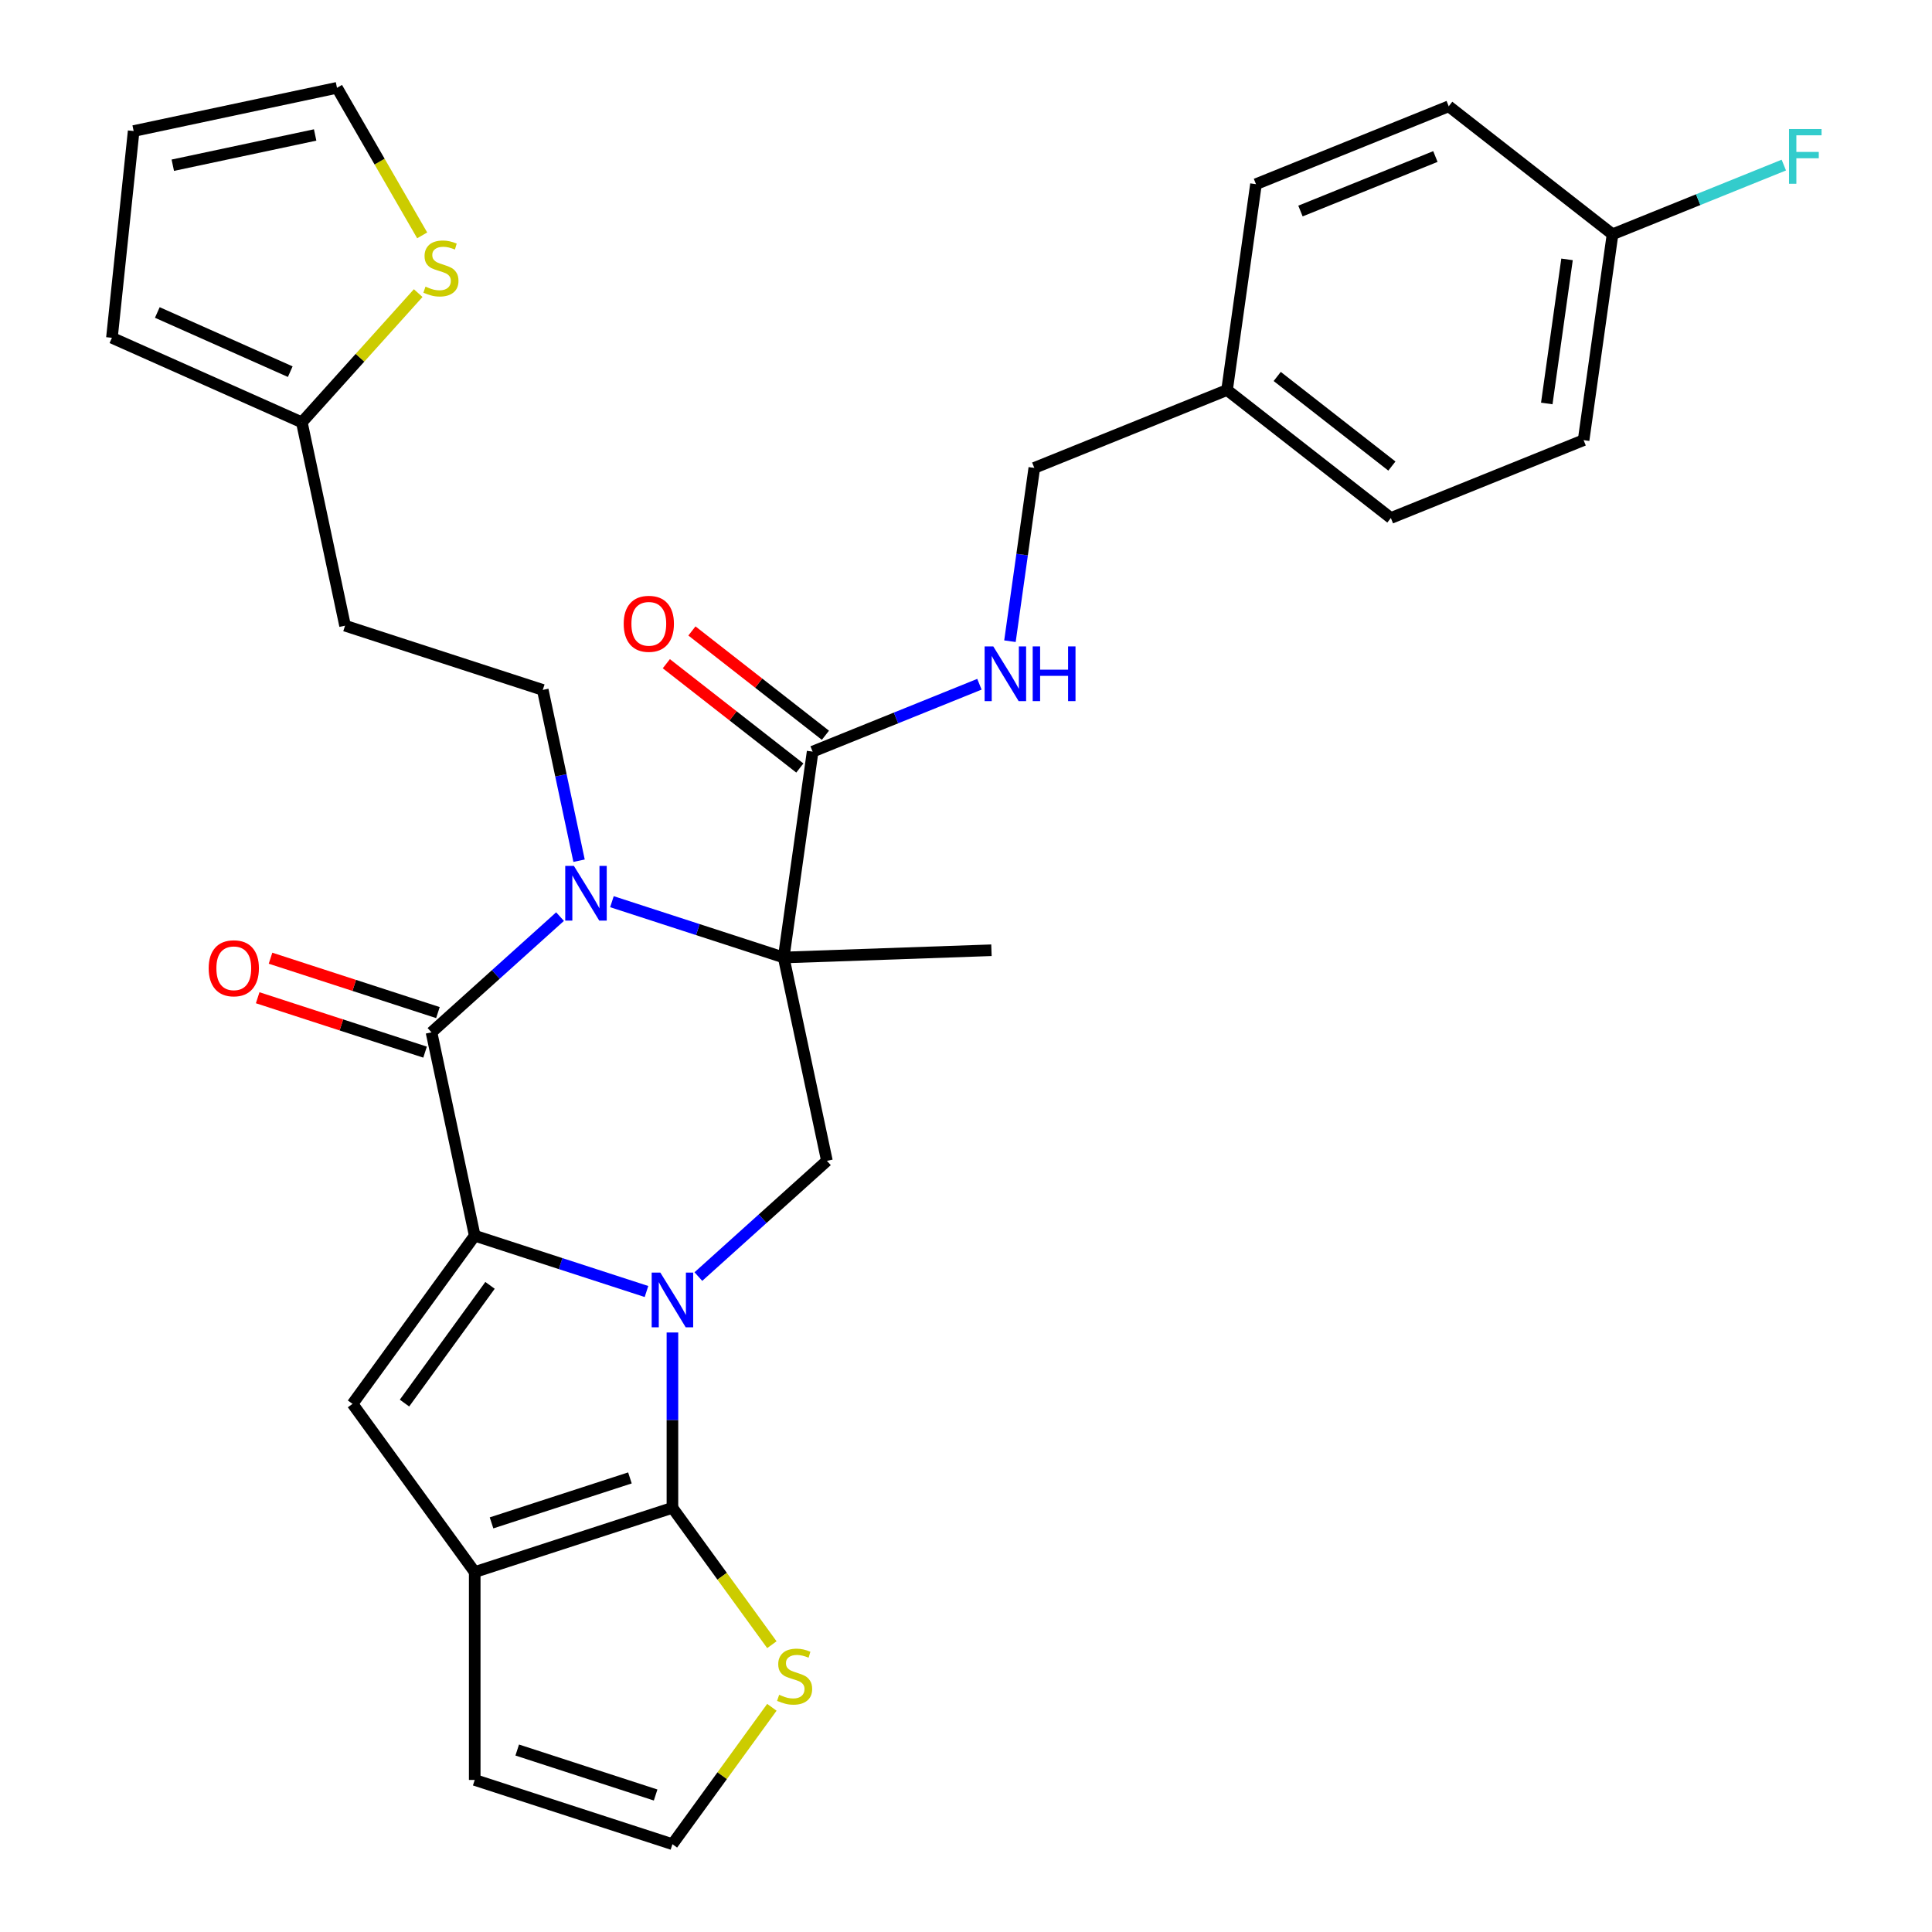 <?xml version='1.0' encoding='iso-8859-1'?>
<svg version='1.1' baseProfile='full'
              xmlns='http://www.w3.org/2000/svg'
                      xmlns:rdkit='http://www.rdkit.org/xml'
                      xmlns:xlink='http://www.w3.org/1999/xlink'
                  xml:space='preserve'
width='1000px' height='1000px' viewBox='0 0 1000 1000'>
<!-- END OF HEADER -->
<rect style='opacity:1.0;fill:#FFFFFF;stroke:none' width='1000' height='1000' x='0' y='0'> </rect>
<path class='bond-0' d='M 334.618,668.482 L 290.166,654.038' style='fill:none;fill-rule:evenodd;stroke:#0000FF;stroke-width:6px;stroke-linecap:butt;stroke-linejoin:miter;stroke-opacity:1' />
<path class='bond-0' d='M 290.166,654.038 L 245.715,639.595' style='fill:none;fill-rule:evenodd;stroke:#000000;stroke-width:6px;stroke-linecap:butt;stroke-linejoin:miter;stroke-opacity:1' />
<path class='bond-4' d='M 348.048,689.695 L 348.048,735.07' style='fill:none;fill-rule:evenodd;stroke:#0000FF;stroke-width:6px;stroke-linecap:butt;stroke-linejoin:miter;stroke-opacity:1' />
<path class='bond-4' d='M 348.048,735.07 L 348.048,780.445' style='fill:none;fill-rule:evenodd;stroke:#000000;stroke-width:6px;stroke-linecap:butt;stroke-linejoin:miter;stroke-opacity:1' />
<path class='bond-7' d='M 361.478,660.753 L 394.744,630.8' style='fill:none;fill-rule:evenodd;stroke:#0000FF;stroke-width:6px;stroke-linecap:butt;stroke-linejoin:miter;stroke-opacity:1' />
<path class='bond-7' d='M 394.744,630.8 L 428.01,600.847' style='fill:none;fill-rule:evenodd;stroke:#000000;stroke-width:6px;stroke-linecap:butt;stroke-linejoin:miter;stroke-opacity:1' />
<path class='bond-3' d='M 245.715,639.595 L 223.343,534.347' style='fill:none;fill-rule:evenodd;stroke:#000000;stroke-width:6px;stroke-linecap:butt;stroke-linejoin:miter;stroke-opacity:1' />
<path class='bond-5' d='M 245.715,639.595 L 182.469,726.645' style='fill:none;fill-rule:evenodd;stroke:#000000;stroke-width:6px;stroke-linecap:butt;stroke-linejoin:miter;stroke-opacity:1' />
<path class='bond-5' d='M 253.638,665.302 L 209.366,726.237' style='fill:none;fill-rule:evenodd;stroke:#000000;stroke-width:6px;stroke-linecap:butt;stroke-linejoin:miter;stroke-opacity:1' />
<path class='bond-1' d='M 405.639,495.598 L 428.01,600.847' style='fill:none;fill-rule:evenodd;stroke:#000000;stroke-width:6px;stroke-linecap:butt;stroke-linejoin:miter;stroke-opacity:1' />
<path class='bond-2' d='M 405.639,495.598 L 361.187,481.155' style='fill:none;fill-rule:evenodd;stroke:#000000;stroke-width:6px;stroke-linecap:butt;stroke-linejoin:miter;stroke-opacity:1' />
<path class='bond-2' d='M 361.187,481.155 L 316.736,466.712' style='fill:none;fill-rule:evenodd;stroke:#0000FF;stroke-width:6px;stroke-linecap:butt;stroke-linejoin:miter;stroke-opacity:1' />
<path class='bond-8' d='M 405.639,495.598 L 420.614,389.046' style='fill:none;fill-rule:evenodd;stroke:#000000;stroke-width:6px;stroke-linecap:butt;stroke-linejoin:miter;stroke-opacity:1' />
<path class='bond-22' d='M 405.639,495.598 L 513.173,491.843' style='fill:none;fill-rule:evenodd;stroke:#000000;stroke-width:6px;stroke-linecap:butt;stroke-linejoin:miter;stroke-opacity:1' />
<path class='bond-10' d='M 299.724,445.498 L 290.329,401.299' style='fill:none;fill-rule:evenodd;stroke:#0000FF;stroke-width:6px;stroke-linecap:butt;stroke-linejoin:miter;stroke-opacity:1' />
<path class='bond-10' d='M 290.329,401.299 L 280.934,357.1' style='fill:none;fill-rule:evenodd;stroke:#000000;stroke-width:6px;stroke-linecap:butt;stroke-linejoin:miter;stroke-opacity:1' />
<path class='bond-32' d='M 289.876,474.441 L 256.609,504.394' style='fill:none;fill-rule:evenodd;stroke:#0000FF;stroke-width:6px;stroke-linecap:butt;stroke-linejoin:miter;stroke-opacity:1' />
<path class='bond-32' d='M 256.609,504.394 L 223.343,534.347' style='fill:none;fill-rule:evenodd;stroke:#000000;stroke-width:6px;stroke-linecap:butt;stroke-linejoin:miter;stroke-opacity:1' />
<path class='bond-16' d='M 226.668,524.113 L 183.347,510.037' style='fill:none;fill-rule:evenodd;stroke:#000000;stroke-width:6px;stroke-linecap:butt;stroke-linejoin:miter;stroke-opacity:1' />
<path class='bond-16' d='M 183.347,510.037 L 140.025,495.961' style='fill:none;fill-rule:evenodd;stroke:#FF0000;stroke-width:6px;stroke-linecap:butt;stroke-linejoin:miter;stroke-opacity:1' />
<path class='bond-16' d='M 220.018,544.58 L 176.696,530.504' style='fill:none;fill-rule:evenodd;stroke:#000000;stroke-width:6px;stroke-linecap:butt;stroke-linejoin:miter;stroke-opacity:1' />
<path class='bond-16' d='M 176.696,530.504 L 133.375,516.428' style='fill:none;fill-rule:evenodd;stroke:#FF0000;stroke-width:6px;stroke-linecap:butt;stroke-linejoin:miter;stroke-opacity:1' />
<path class='bond-6' d='M 348.048,780.445 L 245.715,813.695' style='fill:none;fill-rule:evenodd;stroke:#000000;stroke-width:6px;stroke-linecap:butt;stroke-linejoin:miter;stroke-opacity:1' />
<path class='bond-6' d='M 326.048,764.966 L 254.415,788.241' style='fill:none;fill-rule:evenodd;stroke:#000000;stroke-width:6px;stroke-linecap:butt;stroke-linejoin:miter;stroke-opacity:1' />
<path class='bond-9' d='M 348.048,780.445 L 373.786,815.87' style='fill:none;fill-rule:evenodd;stroke:#000000;stroke-width:6px;stroke-linecap:butt;stroke-linejoin:miter;stroke-opacity:1' />
<path class='bond-9' d='M 373.786,815.87 L 399.524,851.295' style='fill:none;fill-rule:evenodd;stroke:#CCCC00;stroke-width:6px;stroke-linecap:butt;stroke-linejoin:miter;stroke-opacity:1' />
<path class='bond-31' d='M 182.469,726.645 L 245.715,813.695' style='fill:none;fill-rule:evenodd;stroke:#000000;stroke-width:6px;stroke-linecap:butt;stroke-linejoin:miter;stroke-opacity:1' />
<path class='bond-15' d='M 245.715,813.695 L 245.715,921.295' style='fill:none;fill-rule:evenodd;stroke:#000000;stroke-width:6px;stroke-linecap:butt;stroke-linejoin:miter;stroke-opacity:1' />
<path class='bond-12' d='M 420.614,389.046 L 463.782,371.605' style='fill:none;fill-rule:evenodd;stroke:#000000;stroke-width:6px;stroke-linecap:butt;stroke-linejoin:miter;stroke-opacity:1' />
<path class='bond-12' d='M 463.782,371.605 L 506.949,354.164' style='fill:none;fill-rule:evenodd;stroke:#0000FF;stroke-width:6px;stroke-linecap:butt;stroke-linejoin:miter;stroke-opacity:1' />
<path class='bond-19' d='M 427.239,380.567 L 392.689,353.573' style='fill:none;fill-rule:evenodd;stroke:#000000;stroke-width:6px;stroke-linecap:butt;stroke-linejoin:miter;stroke-opacity:1' />
<path class='bond-19' d='M 392.689,353.573 L 358.139,326.58' style='fill:none;fill-rule:evenodd;stroke:#FF0000;stroke-width:6px;stroke-linecap:butt;stroke-linejoin:miter;stroke-opacity:1' />
<path class='bond-19' d='M 413.99,397.525 L 379.44,370.531' style='fill:none;fill-rule:evenodd;stroke:#000000;stroke-width:6px;stroke-linecap:butt;stroke-linejoin:miter;stroke-opacity:1' />
<path class='bond-19' d='M 379.44,370.531 L 344.89,343.538' style='fill:none;fill-rule:evenodd;stroke:#FF0000;stroke-width:6px;stroke-linecap:butt;stroke-linejoin:miter;stroke-opacity:1' />
<path class='bond-14' d='M 399.524,883.695 L 373.786,919.12' style='fill:none;fill-rule:evenodd;stroke:#CCCC00;stroke-width:6px;stroke-linecap:butt;stroke-linejoin:miter;stroke-opacity:1' />
<path class='bond-14' d='M 373.786,919.12 L 348.048,954.545' style='fill:none;fill-rule:evenodd;stroke:#000000;stroke-width:6px;stroke-linecap:butt;stroke-linejoin:miter;stroke-opacity:1' />
<path class='bond-17' d='M 280.934,357.1 L 178.601,323.85' style='fill:none;fill-rule:evenodd;stroke:#000000;stroke-width:6px;stroke-linecap:butt;stroke-linejoin:miter;stroke-opacity:1' />
<path class='bond-11' d='M 156.229,218.601 L 178.601,323.85' style='fill:none;fill-rule:evenodd;stroke:#000000;stroke-width:6px;stroke-linecap:butt;stroke-linejoin:miter;stroke-opacity:1' />
<path class='bond-13' d='M 156.229,218.601 L 186.344,185.156' style='fill:none;fill-rule:evenodd;stroke:#000000;stroke-width:6px;stroke-linecap:butt;stroke-linejoin:miter;stroke-opacity:1' />
<path class='bond-13' d='M 186.344,185.156 L 216.458,151.711' style='fill:none;fill-rule:evenodd;stroke:#CCCC00;stroke-width:6px;stroke-linecap:butt;stroke-linejoin:miter;stroke-opacity:1' />
<path class='bond-20' d='M 156.229,218.601 L 57.932,174.836' style='fill:none;fill-rule:evenodd;stroke:#000000;stroke-width:6px;stroke-linecap:butt;stroke-linejoin:miter;stroke-opacity:1' />
<path class='bond-20' d='M 150.238,192.377 L 81.43,161.741' style='fill:none;fill-rule:evenodd;stroke:#000000;stroke-width:6px;stroke-linecap:butt;stroke-linejoin:miter;stroke-opacity:1' />
<path class='bond-23' d='M 522.747,331.888 L 529.051,287.037' style='fill:none;fill-rule:evenodd;stroke:#0000FF;stroke-width:6px;stroke-linecap:butt;stroke-linejoin:miter;stroke-opacity:1' />
<path class='bond-23' d='M 529.051,287.037 L 535.354,242.185' style='fill:none;fill-rule:evenodd;stroke:#000000;stroke-width:6px;stroke-linecap:butt;stroke-linejoin:miter;stroke-opacity:1' />
<path class='bond-18' d='M 218.523,121.829 L 196.475,83.642' style='fill:none;fill-rule:evenodd;stroke:#CCCC00;stroke-width:6px;stroke-linecap:butt;stroke-linejoin:miter;stroke-opacity:1' />
<path class='bond-18' d='M 196.475,83.642 L 174.428,45.455' style='fill:none;fill-rule:evenodd;stroke:#000000;stroke-width:6px;stroke-linecap:butt;stroke-linejoin:miter;stroke-opacity:1' />
<path class='bond-33' d='M 348.048,954.545 L 245.715,921.295' style='fill:none;fill-rule:evenodd;stroke:#000000;stroke-width:6px;stroke-linecap:butt;stroke-linejoin:miter;stroke-opacity:1' />
<path class='bond-33' d='M 339.348,929.091 L 267.715,905.816' style='fill:none;fill-rule:evenodd;stroke:#000000;stroke-width:6px;stroke-linecap:butt;stroke-linejoin:miter;stroke-opacity:1' />
<path class='bond-35' d='M 174.428,45.455 L 69.179,67.826' style='fill:none;fill-rule:evenodd;stroke:#000000;stroke-width:6px;stroke-linecap:butt;stroke-linejoin:miter;stroke-opacity:1' />
<path class='bond-35' d='M 163.115,69.86 L 89.441,85.52' style='fill:none;fill-rule:evenodd;stroke:#000000;stroke-width:6px;stroke-linecap:butt;stroke-linejoin:miter;stroke-opacity:1' />
<path class='bond-21' d='M 57.932,174.836 L 69.179,67.826' style='fill:none;fill-rule:evenodd;stroke:#000000;stroke-width:6px;stroke-linecap:butt;stroke-linejoin:miter;stroke-opacity:1' />
<path class='bond-25' d='M 535.354,242.185 L 635.119,201.878' style='fill:none;fill-rule:evenodd;stroke:#000000;stroke-width:6px;stroke-linecap:butt;stroke-linejoin:miter;stroke-opacity:1' />
<path class='bond-24' d='M 834.648,121.263 L 819.673,227.815' style='fill:none;fill-rule:evenodd;stroke:#000000;stroke-width:6px;stroke-linecap:butt;stroke-linejoin:miter;stroke-opacity:1' />
<path class='bond-24' d='M 811.092,134.251 L 800.609,208.837' style='fill:none;fill-rule:evenodd;stroke:#000000;stroke-width:6px;stroke-linecap:butt;stroke-linejoin:miter;stroke-opacity:1' />
<path class='bond-26' d='M 834.648,121.263 L 878.976,103.353' style='fill:none;fill-rule:evenodd;stroke:#000000;stroke-width:6px;stroke-linecap:butt;stroke-linejoin:miter;stroke-opacity:1' />
<path class='bond-26' d='M 878.976,103.353 L 923.303,85.444' style='fill:none;fill-rule:evenodd;stroke:#33CCCC;stroke-width:6px;stroke-linecap:butt;stroke-linejoin:miter;stroke-opacity:1' />
<path class='bond-34' d='M 834.648,121.263 L 749.859,55.017' style='fill:none;fill-rule:evenodd;stroke:#000000;stroke-width:6px;stroke-linecap:butt;stroke-linejoin:miter;stroke-opacity:1' />
<path class='bond-29' d='M 635.119,201.878 L 650.094,95.325' style='fill:none;fill-rule:evenodd;stroke:#000000;stroke-width:6px;stroke-linecap:butt;stroke-linejoin:miter;stroke-opacity:1' />
<path class='bond-30' d='M 635.119,201.878 L 719.909,268.123' style='fill:none;fill-rule:evenodd;stroke:#000000;stroke-width:6px;stroke-linecap:butt;stroke-linejoin:miter;stroke-opacity:1' />
<path class='bond-30' d='M 661.086,194.857 L 720.439,241.228' style='fill:none;fill-rule:evenodd;stroke:#000000;stroke-width:6px;stroke-linecap:butt;stroke-linejoin:miter;stroke-opacity:1' />
<path class='bond-27' d='M 749.859,55.017 L 650.094,95.325' style='fill:none;fill-rule:evenodd;stroke:#000000;stroke-width:6px;stroke-linecap:butt;stroke-linejoin:miter;stroke-opacity:1' />
<path class='bond-27' d='M 742.955,81.017 L 673.12,109.232' style='fill:none;fill-rule:evenodd;stroke:#000000;stroke-width:6px;stroke-linecap:butt;stroke-linejoin:miter;stroke-opacity:1' />
<path class='bond-28' d='M 819.673,227.815 L 719.909,268.123' style='fill:none;fill-rule:evenodd;stroke:#000000;stroke-width:6px;stroke-linecap:butt;stroke-linejoin:miter;stroke-opacity:1' />
<path  class='atom-0' d='M 341.788 658.685
L 351.068 673.685
Q 351.988 675.165, 353.468 677.845
Q 354.948 680.525, 355.028 680.685
L 355.028 658.685
L 358.788 658.685
L 358.788 687.005
L 354.908 687.005
L 344.948 670.605
Q 343.788 668.685, 342.548 666.485
Q 341.348 664.285, 340.988 663.605
L 340.988 687.005
L 337.308 687.005
L 337.308 658.685
L 341.788 658.685
' fill='#0000FF'/>
<path  class='atom-3' d='M 297.046 448.188
L 306.326 463.188
Q 307.246 464.668, 308.726 467.348
Q 310.206 470.028, 310.286 470.188
L 310.286 448.188
L 314.046 448.188
L 314.046 476.508
L 310.166 476.508
L 300.206 460.108
Q 299.046 458.188, 297.806 455.988
Q 296.606 453.788, 296.246 453.108
L 296.246 476.508
L 292.566 476.508
L 292.566 448.188
L 297.046 448.188
' fill='#0000FF'/>
<path  class='atom-10' d='M 403.294 877.215
Q 403.614 877.335, 404.934 877.895
Q 406.254 878.455, 407.694 878.815
Q 409.174 879.135, 410.614 879.135
Q 413.294 879.135, 414.854 877.855
Q 416.414 876.535, 416.414 874.255
Q 416.414 872.695, 415.614 871.735
Q 414.854 870.775, 413.654 870.255
Q 412.454 869.735, 410.454 869.135
Q 407.934 868.375, 406.414 867.655
Q 404.934 866.935, 403.854 865.415
Q 402.814 863.895, 402.814 861.335
Q 402.814 857.775, 405.214 855.575
Q 407.654 853.375, 412.454 853.375
Q 415.734 853.375, 419.454 854.935
L 418.534 858.015
Q 415.134 856.615, 412.574 856.615
Q 409.814 856.615, 408.294 857.775
Q 406.774 858.895, 406.814 860.855
Q 406.814 862.375, 407.574 863.295
Q 408.374 864.215, 409.494 864.735
Q 410.654 865.255, 412.574 865.855
Q 415.134 866.655, 416.654 867.455
Q 418.174 868.255, 419.254 869.895
Q 420.374 871.495, 420.374 874.255
Q 420.374 878.175, 417.734 880.295
Q 415.134 882.375, 410.774 882.375
Q 408.254 882.375, 406.334 881.815
Q 404.454 881.295, 402.214 880.375
L 403.294 877.215
' fill='#CCCC00'/>
<path  class='atom-13' d='M 514.119 334.578
L 523.399 349.578
Q 524.319 351.058, 525.799 353.738
Q 527.279 356.418, 527.359 356.578
L 527.359 334.578
L 531.119 334.578
L 531.119 362.898
L 527.239 362.898
L 517.279 346.498
Q 516.119 344.578, 514.879 342.378
Q 513.679 340.178, 513.319 339.498
L 513.319 362.898
L 509.639 362.898
L 509.639 334.578
L 514.119 334.578
' fill='#0000FF'/>
<path  class='atom-13' d='M 534.519 334.578
L 538.359 334.578
L 538.359 346.618
L 552.839 346.618
L 552.839 334.578
L 556.679 334.578
L 556.679 362.898
L 552.839 362.898
L 552.839 349.818
L 538.359 349.818
L 538.359 362.898
L 534.519 362.898
L 534.519 334.578
' fill='#0000FF'/>
<path  class='atom-14' d='M 220.228 148.359
Q 220.548 148.479, 221.868 149.039
Q 223.188 149.599, 224.628 149.959
Q 226.108 150.279, 227.548 150.279
Q 230.228 150.279, 231.788 148.999
Q 233.348 147.679, 233.348 145.399
Q 233.348 143.839, 232.548 142.879
Q 231.788 141.919, 230.588 141.399
Q 229.388 140.879, 227.388 140.279
Q 224.868 139.519, 223.348 138.799
Q 221.868 138.079, 220.788 136.559
Q 219.748 135.039, 219.748 132.479
Q 219.748 128.919, 222.148 126.719
Q 224.588 124.519, 229.388 124.519
Q 232.668 124.519, 236.388 126.079
L 235.468 129.159
Q 232.068 127.759, 229.508 127.759
Q 226.748 127.759, 225.228 128.919
Q 223.708 130.039, 223.748 131.999
Q 223.748 133.519, 224.508 134.439
Q 225.308 135.359, 226.428 135.879
Q 227.588 136.399, 229.508 136.999
Q 232.068 137.799, 233.588 138.599
Q 235.108 139.399, 236.188 141.039
Q 237.308 142.639, 237.308 145.399
Q 237.308 149.319, 234.668 151.439
Q 232.068 153.519, 227.708 153.519
Q 225.188 153.519, 223.268 152.959
Q 221.388 152.439, 219.148 151.519
L 220.228 148.359
' fill='#CCCC00'/>
<path  class='atom-17' d='M 108.01 501.176
Q 108.01 494.376, 111.37 490.576
Q 114.73 486.776, 121.01 486.776
Q 127.29 486.776, 130.65 490.576
Q 134.01 494.376, 134.01 501.176
Q 134.01 508.056, 130.61 511.976
Q 127.21 515.856, 121.01 515.856
Q 114.77 515.856, 111.37 511.976
Q 108.01 508.096, 108.01 501.176
M 121.01 512.656
Q 125.33 512.656, 127.65 509.776
Q 130.01 506.856, 130.01 501.176
Q 130.01 495.616, 127.65 492.816
Q 125.33 489.976, 121.01 489.976
Q 116.69 489.976, 114.33 492.776
Q 112.01 495.576, 112.01 501.176
Q 112.01 506.896, 114.33 509.776
Q 116.69 512.656, 121.01 512.656
' fill='#FF0000'/>
<path  class='atom-20' d='M 322.824 322.881
Q 322.824 316.081, 326.184 312.281
Q 329.544 308.481, 335.824 308.481
Q 342.104 308.481, 345.464 312.281
Q 348.824 316.081, 348.824 322.881
Q 348.824 329.761, 345.424 333.681
Q 342.024 337.561, 335.824 337.561
Q 329.584 337.561, 326.184 333.681
Q 322.824 329.801, 322.824 322.881
M 335.824 334.361
Q 340.144 334.361, 342.464 331.481
Q 344.824 328.561, 344.824 322.881
Q 344.824 317.321, 342.464 314.521
Q 340.144 311.681, 335.824 311.681
Q 331.504 311.681, 329.144 314.481
Q 326.824 317.281, 326.824 322.881
Q 326.824 328.601, 329.144 331.481
Q 331.504 334.361, 335.824 334.361
' fill='#FF0000'/>
<path  class='atom-27' d='M 925.993 66.795
L 942.833 66.795
L 942.833 70.035
L 929.793 70.035
L 929.793 78.635
L 941.393 78.635
L 941.393 81.915
L 929.793 81.915
L 929.793 95.115
L 925.993 95.115
L 925.993 66.795
' fill='#33CCCC'/>
</svg>
